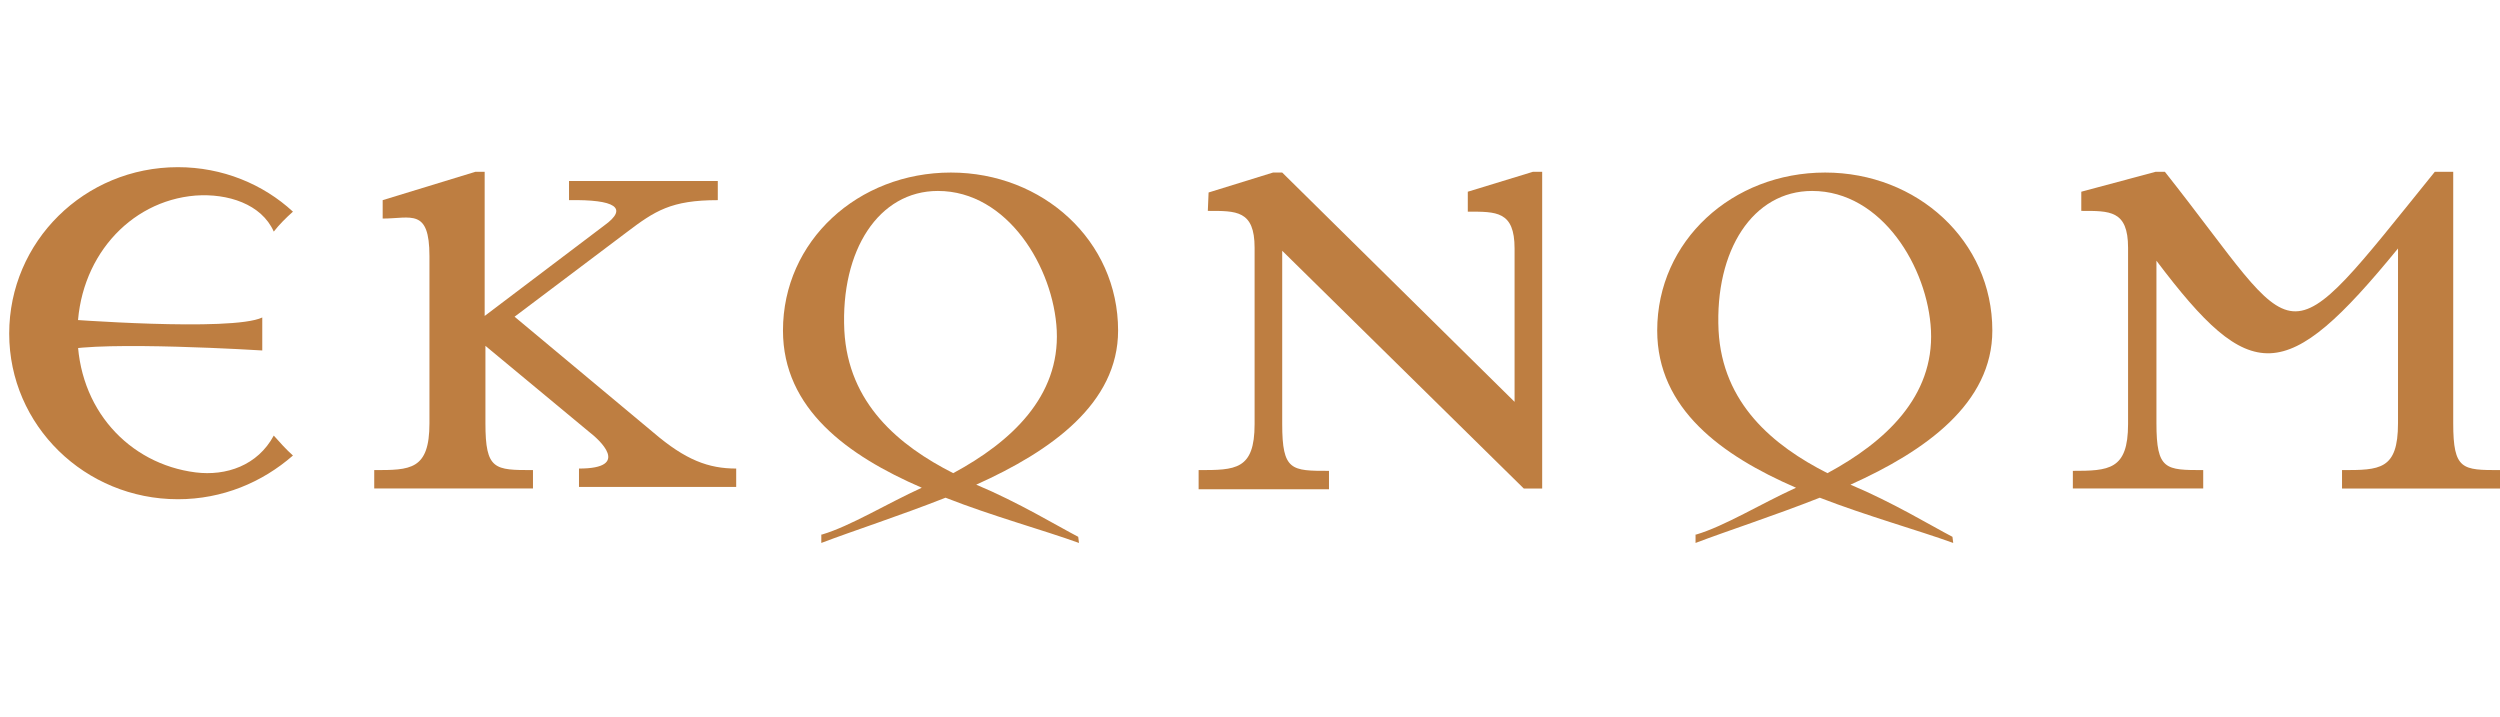 <?xml version="1.0" encoding="utf-8"?>
<!-- Generator: Adobe Illustrator 22.1.0, SVG Export Plug-In . SVG Version: 6.00 Build 0)  -->
<svg version="1.1" id="Layer_1" xmlns="http://www.w3.org/2000/svg" xmlns:xlink="http://www.w3.org/1999/xlink" x="0px" y="0px"
	 viewBox="0 0 326 93.5" style="enable-background:new 0 0 326 93.5;" xml:space="preserve">
<style type="text/css">
	.st0{fill:#BE7E41;}
</style>
<g>
	<path class="st0" d="M48.8,61.3c4.7,0,7.2,0,7.2-6.1V33.4c0-6.3-2.4-4.9-6.1-4.9v-2.4L62,22.4h1.2v18.8l15.6-11.8
		c3.2-2.3,1.4-3.4-4.6-3.3v-2.5h19.4v2.5c-6.1,0-8.2,1.4-11.9,4.2l-14.6,11l18.1,15.1c4.2,3.6,7.2,4.7,10.8,4.7v2.4H75.5v-2.4
		c6.9,0,2.6-3.8,1.3-4.8L63.3,45.1v10.1c0,6.1,1.2,6.1,6.2,6.1v2.4H48.8V61.3z"/>
	<path class="st0" d="M156.3,61.3c4.8,0,7.3,0,7.3-6v-23c0-4.9-2.4-4.8-6.1-4.8l0.1-2.4l8.4-2.6h1.2l30.3,29.9v-20
		c0-4.9-2.4-4.8-6.1-4.8V25l8.5-2.6h1.2v41.3h-2.4l-31.5-31v22.6c0,6.1,1.2,6.1,6.1,6.1v2.4h-17V61.3z"/>
	<path class="st0" d="M221.2,69.7c3.7-1.1,8.4-4,13-6.1c-9.7-4.2-18.1-10.3-18.1-20.5c0-11.7,9.8-20.6,21.9-20.6
		c12,0,21.8,8.9,21.8,20.6c0,9.5-8.7,15.7-18.5,20.1c5.5,2.3,10.6,5.4,13.3,6.8l0.1,0.8c-4.7-1.7-11.2-3.5-17.4-5.9
		c-6.1,2.4-12,4.3-16.2,5.9V69.7z M251.8,43.1c-0.4-8.2-6.4-18.2-15.5-18.2c-7.7,0-12.7,7.7-12.2,18.2c0.5,9.5,7.1,15,14.2,18.6
		C245.9,57.6,252.2,51.7,251.8,43.1"/>
	<path class="st0" d="M107.2,69.7c3.7-1.1,8.4-4,13-6.1c-9.7-4.2-18.1-10.3-18.1-20.5c0-11.7,9.8-20.6,21.9-20.6
		c12,0,21.8,8.9,21.8,20.6c0,9.5-8.7,15.7-18.5,20.1c5.5,2.3,10.6,5.4,13.3,6.8l0.1,0.8c-4.7-1.7-11.3-3.5-17.4-5.9
		c-6.1,2.4-12,4.3-16.2,5.9V69.7z M137.8,43.1c-0.4-8.2-6.4-18.2-15.5-18.2c-7.7,0-12.7,7.7-12.2,18.2c0.5,9.5,7.1,15,14.2,18.6
		C131.9,57.6,138.2,51.7,137.8,43.1"/>
	<path class="st0" d="M270.2,61.4c4.8,0,7.3-0.1,7.3-6.1v-23c0-4.9-2.4-4.8-6.1-4.8V25l9.7-2.6h1.2c18.2,23,14.6,25.5,35.2,0h2.4
		v32.8c0,6.1,1.2,6.1,6.1,6.1v2.4h-20.6v-2.4c4.9,0,7.3,0,7.3-6.1V32.4C298,50.4,293.5,50.3,281.2,34v21.2c0,6.1,1.2,6.1,6.1,6.1
		v2.4h-17V61.4z"/>
	<path class="st0" d="M35.7,56.8c-2.1,3.9-6.2,5.3-10.2,4.8c-8.7-1.1-15.4-8.3-15.4-18.1c0-9.7,6.7-17.3,15.4-18
		c4.2-0.3,8.6,1.1,10.2,4.7c0.7-0.9,1.6-1.8,2.5-2.6c-3.9-3.6-9.2-5.8-15-5.8c-12.2,0-22,9.7-22,21.7c0,12,9.9,21.6,22,21.6
		c5.8,0,11-2.2,15-5.7C37.3,58.6,36.5,57.7,35.7,56.8"/>
	<path class="st0" d="M8.2,41.6c0,0,22,1.7,26-0.2v4.3c0,0-20.9-1.3-26,0V41.6z"/>
</g>
</svg>
